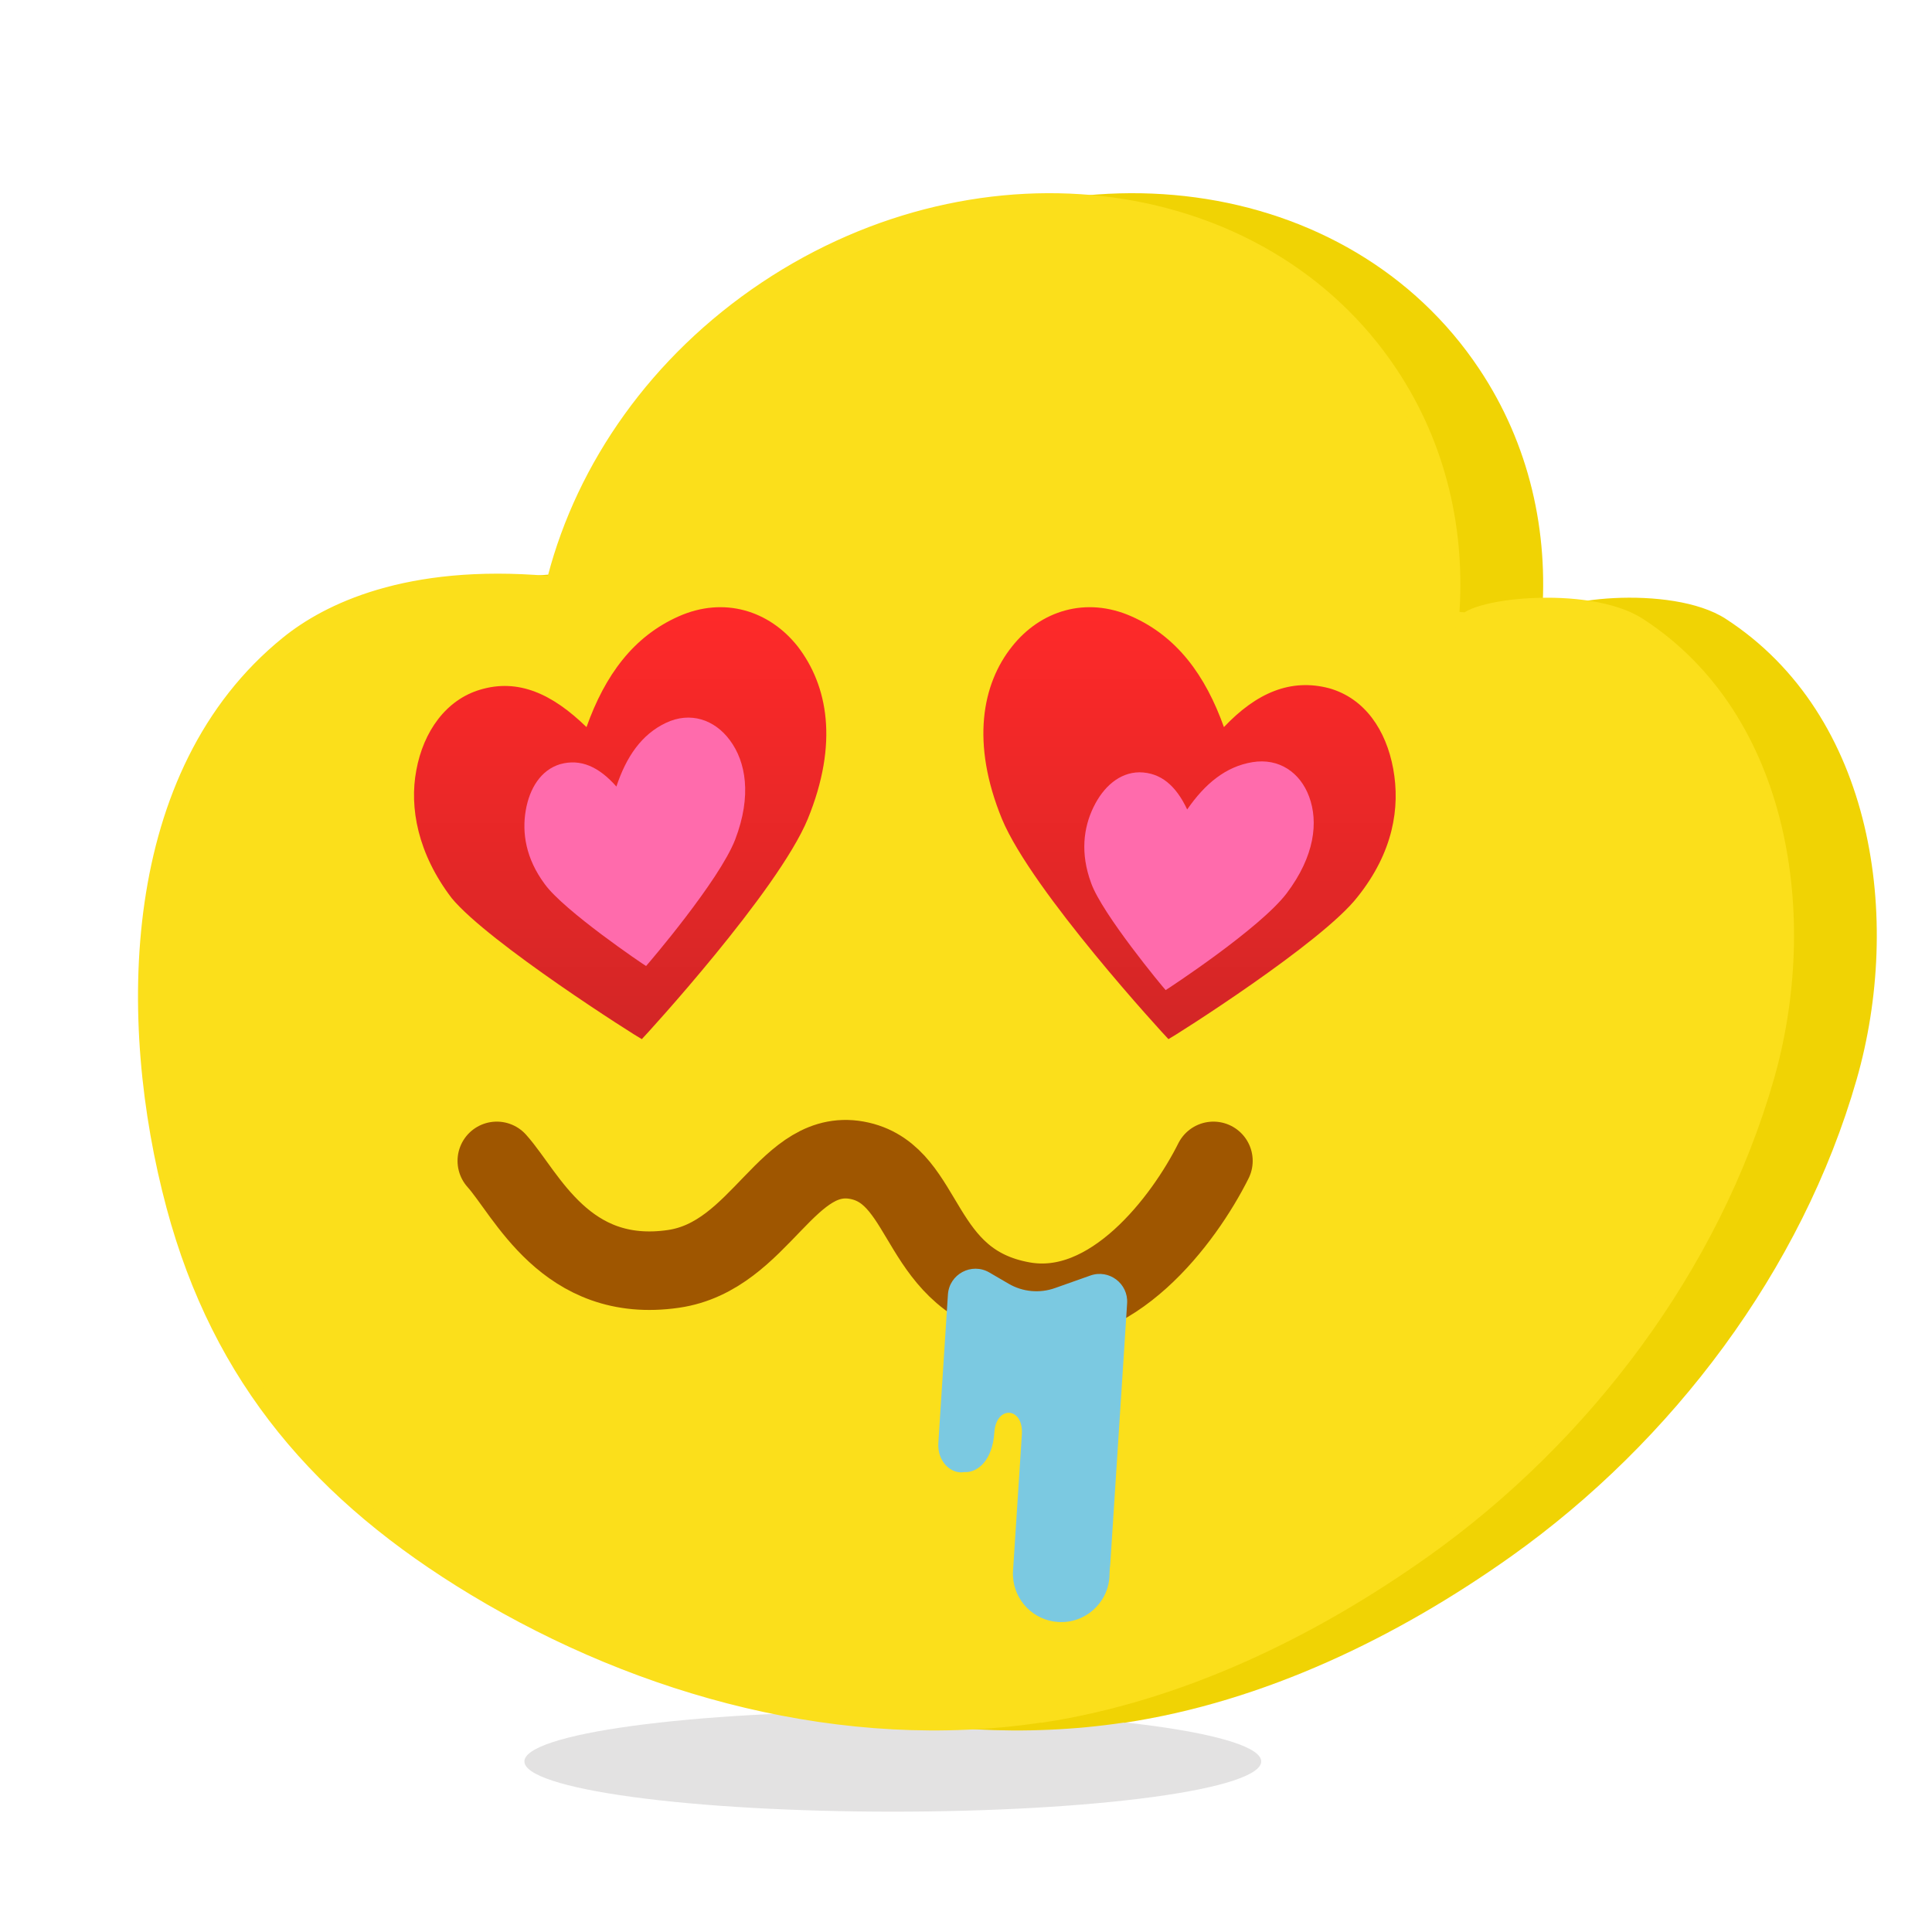 <svg width="70" height="70" viewBox="0 0 70 70" fill="none" xmlns="http://www.w3.org/2000/svg">

<path opacity="0.15" d="M19 63.82C19 64.303 20.406 64.766 22.91 65.107C25.413 65.448 28.808 65.64 32.348 65.64C35.888 65.64 39.283 65.448 41.786 65.107C44.289 64.766 45.696 64.303 45.696 63.82C45.696 63.337 44.289 62.874 41.786 62.533C39.283 62.192 35.888 62 32.348 62C28.808 62 25.413 62.192 22.91 62.533C20.406 62.874 19 63.337 19 63.82Z" fill="#45413C"/>
<path d="M40.721 62.413C33.587 63.48 26.175 61.47 20.064 57.785C14.45 54.401 10.737 50.125 9.034 43.766C7.221 36.997 7.316 27.904 13.251 23.101C14.75 21.888 17.703 20.426 22.849 20.864C23.916 16.785 26.584 12.919 30.597 10.236C38.587 4.907 48.886 6.303 53.593 13.365C55.414 16.091 56.123 19.271 55.859 22.443C55.925 21.69 60.552 21.142 62.526 22.421C67.928 25.923 68.929 33.32 67.27 39.109C65.289 46.024 60.589 52.237 54.763 56.382C50.618 59.328 45.794 61.66 40.736 62.42L40.721 62.413Z" fill="#F0D304"/>
<path d="M51.604 56.159C47.507 59.071 42.754 61.371 37.781 62.136L37.766 62.129L37.681 62.142C30.622 63.198 23.274 61.21 17.205 57.551C11.64 54.196 7.98 49.974 6.298 43.695C5.399 40.338 4.975 36.41 5.508 32.735C6.04 29.061 7.525 25.659 10.424 23.314L10.424 23.314C11.864 22.148 14.746 20.704 19.826 21.137L20.055 21.157L20.114 20.934C21.164 16.921 23.79 13.11 27.749 10.464C35.64 5.2 45.76 6.607 50.366 13.516L50.366 13.517C52.148 16.187 52.845 19.303 52.587 22.419C52.587 22.42 52.587 22.42 52.587 22.421L53.132 22.467C53.131 22.481 53.128 22.487 53.128 22.487C53.129 22.488 53.144 22.458 53.228 22.406C53.335 22.34 53.502 22.27 53.727 22.205C54.175 22.075 54.8 21.978 55.491 21.944C56.181 21.909 56.927 21.936 57.617 22.049C58.31 22.163 58.928 22.36 59.377 22.651C64.635 26.059 65.65 33.302 64.007 39.034L64.007 39.034C62.045 45.883 57.385 52.047 51.604 56.159Z" fill="#FBDF1B" stroke="#FBDF1B" stroke-width="0.547"/>
<path d="M50.479 27.855C50.221 26.448 49.448 25.302 48.159 24.937C46.768 24.572 45.531 25.093 44.345 26.344C43.675 24.468 42.645 23.061 40.995 22.332C39.346 21.602 37.697 22.123 36.666 23.426C35.584 24.781 35.171 26.917 36.305 29.678C37.387 32.283 42.181 37.494 42.335 37.65C42.541 37.546 47.902 34.159 49.19 32.492C50.479 30.877 50.736 29.262 50.479 27.855Z" fill="url(#paint0_linear_9797_53990)"/>
<path d="M28.906 23.426C27.878 22.123 26.234 21.602 24.59 22.332C22.945 23.061 21.918 24.468 21.25 26.344C20.017 25.145 18.783 24.572 17.396 24.989C16.163 25.354 15.341 26.5 15.084 27.907C14.827 29.262 15.135 30.929 16.368 32.544C17.704 34.159 23.048 37.546 23.254 37.65C23.408 37.494 28.186 32.283 29.265 29.678C30.396 26.917 29.985 24.833 28.906 23.426Z" fill="url(#paint1_linear_9797_53990)"/>
<path d="M18 42.061C19.067 43.247 20.49 46.544 24.402 45.974C27.59 45.51 28.52 41.457 31.16 42.061C33.65 42.631 33.209 46.454 37.061 47.14C40.262 47.71 42.898 44.195 43.965 42.061" stroke="#9F5600" stroke-width="2.845" stroke-linecap="round"/>
<path fill-rule="evenodd" clip-rule="evenodd" d="M35.847 46.105L36.545 46.512C37.053 46.809 37.666 46.866 38.221 46.67L39.506 46.215C40.183 45.975 40.884 46.505 40.838 47.222L40.226 56.686C40.223 56.735 40.217 56.783 40.209 56.831C40.208 56.926 40.204 57.027 40.197 57.135C40.135 58.099 39.302 58.83 38.338 58.768C37.442 58.71 36.747 57.988 36.703 57.113C36.698 57.062 36.698 57.011 36.701 56.959L36.704 56.909L36.798 55.462L37.024 51.969C37.088 50.971 36.09 50.907 36.026 51.905C35.961 52.903 35.43 53.369 34.931 53.337C34.468 53.419 33.953 52.963 33.998 52.275L34.345 46.904C34.393 46.162 35.205 45.73 35.847 46.105Z" fill="#7BC9E1"/>
<path d="M39.618 29.247C39.976 28.508 40.558 27.991 41.279 27.982C42.053 27.988 42.606 28.461 43.014 29.329C43.66 28.393 44.416 27.77 45.381 27.614C46.346 27.457 47.111 27.992 47.432 28.865C47.771 29.775 47.64 31.016 46.614 32.372C45.639 33.648 42.339 35.81 42.234 35.873C42.145 35.784 39.932 33.113 39.536 32C39.133 30.915 39.26 29.985 39.618 29.247Z" fill="#FF6BAC"/>
<path d="M19.048 29.367C19.186 28.558 19.6 27.899 20.29 27.689C21.035 27.479 21.698 27.779 22.333 28.498C22.691 27.419 23.243 26.61 24.127 26.191C25.01 25.771 25.893 26.071 26.445 26.82C27.025 27.599 27.245 28.828 26.638 30.416C26.059 31.914 23.492 34.91 23.409 35C23.299 34.94 20.428 32.992 19.738 32.034C19.048 31.105 18.91 30.176 19.048 29.367Z" fill="#FF6BAC"/>
<defs>
<linearGradient id="paint0_linear_9797_53990" x1="43.099" y1="22" x2="43.099" y2="37.65" gradientUnits="userSpaceOnUse">
<stop stop-color="#FF2929"/>
<stop offset="1" stop-color="#D22626"/>
</linearGradient>
<linearGradient id="paint1_linear_9797_53990" x1="22.469" y1="22" x2="22.469" y2="37.65" gradientUnits="userSpaceOnUse">
<stop stop-color="#FF2929"/>
<stop offset="1" stop-color="#D22626"/>
</linearGradient>
</defs>
</svg>
